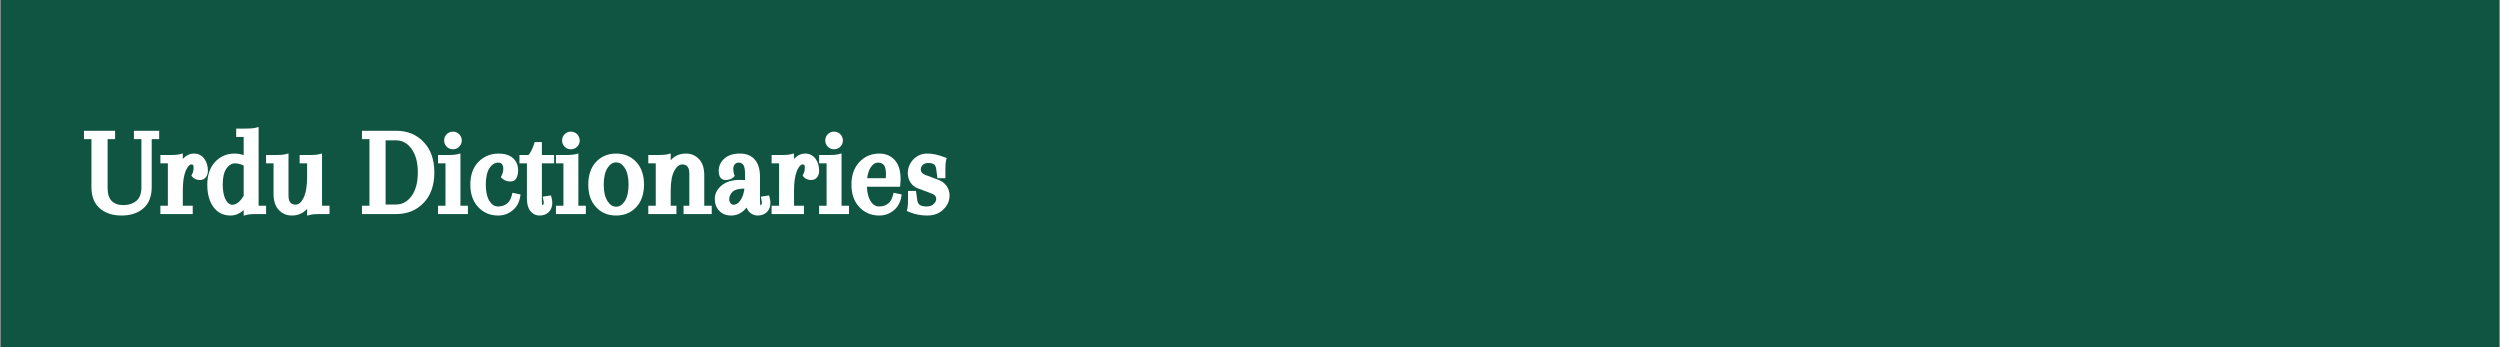 <svg version="1.0" preserveAspectRatio="xMidYMid meet" height="529" viewBox="0 0 2856 396.75" zoomAndPan="magnify" width="3808" xmlns:xlink="http://www.w3.org/1999/xlink" xmlns="http://www.w3.org/2000/svg"><rect x="0" y="0" width="2856" height="396.75" fill="#808080" stroke="none"/><defs><g></g><clipPath id="44143e4141"><path clip-rule="nonzero" d="M 0.898 0 L 2855.102 0 L 2855.102 396.5 L 0.898 396.5 Z M 0.898 0"></path></clipPath></defs><g clip-path="url(#44143e4141)"><path fill-rule="nonzero" fill-opacity="1" d="M 0.898 0 L 2855.102 0 L 2855.102 396.5 L 0.898 396.5 Z M 0.898 0" fill="#ffffff"></path><path fill-rule="nonzero" fill-opacity="1" d="M 0.898 0 L 2855.102 0 L 2855.102 396.5 L 0.898 396.5 Z M 0.898 0" fill="#105541"></path></g><g fill-opacity="1" fill="#ffffff"><g transform="translate(95.932, 241.042)"><g><path d="M 85.906 -88.141 L 85.906 -82.125 L 77.375 -82.125 L 77.375 -27.281 C 77.375 -16.551 74.156 -8.438 67.719 -2.938 C 61.469 2.469 53.211 5.172 42.953 5.172 C 32.691 5.172 24.438 2.469 18.188 -2.938 C 11.75 -8.438 8.531 -16.551 8.531 -27.281 L 8.531 -82.125 L 0 -82.125 L 0 -91.641 L 35.531 -91.641 L 35.531 -82.125 L 27 -82.125 L 27 -26.297 C 27 -19.492 28.586 -14.504 31.766 -11.328 C 33.348 -9.836 35.234 -8.695 37.422 -7.906 C 39.617 -7.113 42.16 -6.719 45.047 -6.719 C 50.922 -6.719 55.863 -8.348 59.875 -11.609 C 63.695 -14.691 65.609 -19.914 65.609 -27.281 L 65.609 -82.125 L 57.078 -82.125 L 57.078 -91.641 L 85.906 -91.641 Z M 85.906 -88.141"></path></g></g></g><g fill-opacity="1" fill="#ffffff"><g transform="translate(180.434, 241.042)"><g><path d="M 53.031 -59.594 C 55.727 -55.863 57.078 -51.297 57.078 -45.891 C 57.078 -42.898 56.258 -40.398 54.625 -38.391 C 53 -36.391 50.738 -35.391 47.844 -35.391 C 46.352 -35.391 44.906 -35.645 43.5 -36.156 C 42.102 -36.676 40.895 -37.445 39.875 -38.469 L 38.188 -40.297 L 39.172 -42.391 C 39.734 -43.516 40.129 -44.656 40.359 -45.812 C 40.598 -46.977 40.719 -48.125 40.719 -49.25 C 40.719 -51.02 40.551 -52.113 40.219 -52.531 C 39.895 -52.957 39.172 -53.172 38.047 -53.172 C 36.086 -53.172 34.082 -50.977 32.031 -46.594 C 31.852 -46.031 31.625 -45.469 31.344 -44.906 C 29.383 -39.688 28.406 -32.41 28.406 -23.078 L 28.406 -6.016 L 39.734 -6.016 L 39.734 3.5 L 2.797 3.5 L 2.797 -6.016 L 11.328 -6.016 L 11.328 -54.422 L 2.797 -54.422 L 2.797 -63.938 L 13.156 -63.938 C 18.469 -63.938 22.102 -64.172 24.062 -64.641 L 28.406 -65.75 L 28.406 -59.312 L 28.953 -60.016 C 32.504 -63.742 36.609 -65.609 41.266 -65.609 C 46.117 -65.609 50.039 -63.602 53.031 -59.594 Z M 53.031 -59.594"></path></g></g></g><g fill-opacity="1" fill="#ffffff"><g transform="translate(234.717, 241.042)"><g><path d="M 43.656 0.844 L 43.656 -1.125 C 39.176 3.07 34.141 5.172 28.547 5.172 C 20.242 5.172 13.711 1.863 8.953 -4.75 C 4.379 -11.094 2.094 -19.535 2.094 -30.078 C 2.094 -40.805 4.984 -49.391 10.766 -55.828 C 16.742 -62.348 24.207 -65.609 33.156 -65.609 C 36.883 -65.609 40.383 -65.004 43.656 -63.797 L 43.656 -84.641 L 35.109 -84.641 L 35.109 -94.156 L 45.469 -94.156 C 50.781 -94.156 54.414 -94.391 56.375 -94.859 L 60.719 -95.969 L 60.719 -6.016 L 69.25 -6.016 L 69.25 3.5 L 58.906 3.5 C 57.594 3.5 56.328 3.52 55.109 3.562 C 53.898 3.613 52.852 3.66 51.969 3.703 C 51.082 3.754 50.312 3.828 49.656 3.922 C 49.008 4.016 48.453 4.109 47.984 4.203 L 43.656 5.312 Z M 24.062 -48.688 C 21.176 -44.488 19.734 -38.473 19.734 -30.641 C 19.734 -22.711 20.941 -16.648 23.359 -12.453 C 24.109 -11.148 24.898 -10.098 25.734 -9.297 C 26.578 -8.504 27.395 -7.945 28.188 -7.625 C 28.977 -7.301 29.844 -7.141 30.781 -7.141 C 35.258 -7.141 39.551 -10.539 43.656 -17.344 L 43.656 -51.906 C 40.383 -53.582 37.023 -54.422 33.578 -54.422 C 29.941 -54.422 26.77 -52.508 24.062 -48.688 Z M 24.062 -48.688"></path></g></g></g><g fill-opacity="1" fill="#ffffff"><g transform="translate(304.669, 241.042)"><g><path d="M 63.234 -61.281 L 63.234 -6.016 L 71.766 -6.016 L 71.766 3.5 L 61.422 3.5 C 60.109 3.5 58.848 3.52 57.641 3.562 C 56.43 3.613 55.383 3.66 54.5 3.703 C 53.613 3.754 52.844 3.828 52.188 3.922 C 51.531 4.016 50.969 4.109 50.5 4.203 L 46.172 5.312 L 46.172 -2.516 C 41.691 2.609 35.863 5.172 28.688 5.172 C 22.801 5.172 17.852 3.07 13.844 -1.125 C 11.789 -3.27 10.273 -5.898 9.297 -9.016 C 8.316 -12.141 7.828 -15.664 7.828 -19.594 L 7.828 -54.422 L -0.703 -54.422 L -0.703 -63.938 L 9.656 -63.938 C 14.969 -63.938 18.602 -64.172 20.562 -64.641 L 24.906 -65.75 L 24.906 -17.766 C 24.906 -13.941 25.648 -11.191 27.141 -9.516 C 28.535 -8.023 30.445 -7.281 32.875 -7.281 C 36.414 -7.281 39.398 -9.656 41.828 -14.406 C 44.723 -19.914 46.172 -28.031 46.172 -38.75 L 46.172 -54.422 L 37.641 -54.422 L 37.641 -63.938 L 47.984 -63.938 C 53.305 -63.938 56.945 -64.172 58.906 -64.641 L 63.234 -65.75 Z M 63.234 -61.281"></path></g></g></g><g fill-opacity="1" fill="#ffffff"><g transform="translate(377.139, 241.042)"><g></g></g></g><g fill-opacity="1" fill="#ffffff"><g transform="translate(412.115, 241.042)"><g><path d="M 1.406 -85.625 L 1.406 -91.641 L 40.438 -91.641 C 53.301 -91.641 63.789 -87.348 71.906 -78.766 C 80.02 -70.273 84.078 -58.707 84.078 -44.062 C 84.078 -29.426 80.02 -17.863 71.906 -9.375 C 63.789 -0.789 53.301 3.5 40.438 3.5 L 1.406 3.5 L 1.406 -6.016 L 9.938 -6.016 L 9.938 -82.125 L 1.406 -82.125 Z M 40.438 -80.719 L 28.406 -80.719 L 28.406 -7.422 L 40.438 -7.422 C 47.332 -7.422 53.113 -10.539 57.781 -16.781 C 62.727 -23.312 65.203 -32.41 65.203 -44.078 C 65.203 -49.953 64.57 -55.148 63.312 -59.672 C 62.051 -64.191 60.207 -68.086 57.781 -71.359 C 53.113 -77.598 47.332 -80.719 40.438 -80.719 Z M 40.438 -80.719"></path></g></g></g><g fill-opacity="1" fill="#ffffff"><g transform="translate(497.596, 241.042)"><g><path d="M 11.328 -6.016 L 11.328 -54.422 L 2.797 -54.422 L 2.797 -63.938 L 13.156 -63.938 C 18.469 -63.938 22.102 -64.172 24.062 -64.641 L 28.406 -65.75 L 28.406 -6.016 L 36.938 -6.016 L 36.938 3.5 L 2.797 3.5 L 2.797 -6.016 Z M 12.734 -73.453 C 10.773 -75.41 9.797 -77.785 9.797 -80.578 C 9.797 -83.379 10.773 -85.758 12.734 -87.719 C 14.691 -89.676 17.066 -90.656 19.859 -90.656 C 21.266 -90.656 22.57 -90.398 23.781 -89.891 C 25 -89.379 26.07 -88.656 27 -87.719 C 27.656 -87.062 28.191 -86.359 28.609 -85.609 C 29.023 -84.867 29.348 -84.078 29.578 -83.234 C 29.816 -82.398 29.938 -81.52 29.938 -80.594 C 29.938 -77.789 28.957 -75.41 27 -73.453 C 25.039 -71.492 22.66 -70.516 19.859 -70.516 C 17.066 -70.516 14.691 -71.492 12.734 -73.453 Z M 12.734 -73.453"></path></g></g></g><g fill-opacity="1" fill="#ffffff"><g transform="translate(535.23, 241.042)"><g><path d="M 34.141 -55.266 C 30.129 -55.266 26.77 -53.258 24.062 -49.25 C 21.176 -44.77 19.734 -38.426 19.734 -30.219 C 19.734 -22.008 21.176 -15.664 24.062 -11.188 C 26.582 -7.176 29.754 -5.172 33.578 -5.172 C 37.773 -5.172 41.18 -6.242 43.797 -8.391 C 44.16 -8.672 44.531 -8.973 44.906 -9.297 C 45.281 -9.629 45.609 -9.977 45.891 -10.344 C 46.172 -10.719 46.445 -11.113 46.719 -11.531 C 47 -11.957 47.281 -12.406 47.562 -12.875 C 47.844 -13.344 48.078 -13.832 48.266 -14.344 C 48.453 -14.852 48.641 -15.383 48.828 -15.938 C 49.016 -16.5 49.203 -17.062 49.391 -17.625 L 50.219 -20.844 L 53.438 -20.141 L 56.109 -19.594 L 59.453 -18.891 L 58.906 -15.531 C 57.594 -9 54.562 -3.914 49.812 -0.281 C 45.238 3.352 39.922 5.172 33.859 5.172 C 24.711 5.172 17.109 1.953 11.047 -4.484 C 5.078 -10.816 2.094 -19.395 2.094 -30.219 C 2.094 -41.039 5.125 -49.625 11.188 -55.969 C 12.863 -57.738 14.707 -59.273 16.719 -60.578 C 18.727 -61.879 20.848 -62.926 23.078 -63.719 C 25.316 -64.52 27.648 -65.062 30.078 -65.344 C 31.379 -65.52 32.734 -65.609 34.141 -65.609 C 41.41 -65.609 46.957 -63.883 50.781 -60.438 C 54.695 -56.895 56.656 -52.234 56.656 -46.453 C 56.656 -42.816 55.977 -39.785 54.625 -37.359 C 53.281 -34.93 51.066 -33.719 47.984 -33.719 C 46.211 -33.719 44.555 -33.973 43.016 -34.484 C 41.484 -34.992 40.109 -35.766 38.891 -36.797 L 36.938 -38.609 L 38.047 -41 C 39.172 -43.32 39.734 -45.695 39.734 -48.125 C 39.734 -50.457 39.219 -52.273 38.188 -53.578 C 37.352 -54.703 36.004 -55.266 34.141 -55.266 Z M 34.141 -55.266"></path></g></g></g><g fill-opacity="1" fill="#ffffff"><g transform="translate(594.13, 241.042)"><g><path d="M 19.312 -78.766 L 24.906 -78.766 L 24.906 -63.938 L 38.891 -63.938 L 38.891 -54.422 L 24.906 -54.422 L 24.906 -10.5 C 24.906 -8.539 25.141 -7.188 25.609 -6.438 L 26.297 -7 C 26.391 -7.094 26.484 -7.227 26.578 -7.406 C 26.672 -7.594 26.738 -7.754 26.781 -7.891 C 26.832 -8.035 26.879 -8.203 26.922 -8.391 C 26.973 -8.578 27 -8.766 27 -8.953 C 27 -9.328 27 -9.676 27 -10 C 27 -10.332 26.973 -10.66 26.922 -10.984 C 26.879 -11.305 26.832 -11.609 26.781 -11.891 C 26.738 -12.172 26.672 -12.453 26.578 -12.734 L 25.875 -16.375 L 29.516 -16.922 L 32.172 -17.344 L 35.25 -17.766 L 36.094 -14.688 C 36.562 -13.008 36.797 -11.191 36.797 -9.234 C 36.797 -4.848 35.441 -1.348 32.734 1.266 C 30.035 3.867 26.586 5.172 22.391 5.172 C 18.004 5.172 14.41 3.398 11.609 -0.141 C 9.086 -3.398 7.828 -8.109 7.828 -14.266 L 7.828 -54.422 L -0.703 -54.422 L -0.703 -63.938 L 9.516 -63.938 C 9.703 -64.031 9.938 -64.266 10.219 -64.641 C 10.5 -65.016 10.867 -65.551 11.328 -66.25 C 11.797 -66.945 12.266 -67.738 12.734 -68.625 C 13.203 -69.508 13.738 -70.648 14.344 -72.047 C 14.945 -73.453 15.484 -74.898 15.953 -76.391 L 16.781 -78.766 Z M 19.312 -78.766"></path></g></g></g><g fill-opacity="1" fill="#ffffff"><g transform="translate(632.324, 241.042)"><g><path d="M 11.328 -6.016 L 11.328 -54.422 L 2.797 -54.422 L 2.797 -63.938 L 13.156 -63.938 C 18.469 -63.938 22.102 -64.172 24.062 -64.641 L 28.406 -65.75 L 28.406 -6.016 L 36.938 -6.016 L 36.938 3.5 L 2.797 3.5 L 2.797 -6.016 Z M 12.734 -73.453 C 10.773 -75.41 9.797 -77.785 9.797 -80.578 C 9.797 -83.379 10.773 -85.758 12.734 -87.719 C 14.691 -89.676 17.066 -90.656 19.859 -90.656 C 21.266 -90.656 22.57 -90.398 23.781 -89.891 C 25 -89.379 26.07 -88.656 27 -87.719 C 27.656 -87.062 28.191 -86.359 28.609 -85.609 C 29.023 -84.867 29.348 -84.078 29.578 -83.234 C 29.816 -82.398 29.938 -81.52 29.938 -80.594 C 29.938 -77.789 28.957 -75.41 27 -73.453 C 25.039 -71.492 22.66 -70.516 19.859 -70.516 C 17.066 -70.516 14.691 -71.492 12.734 -73.453 Z M 12.734 -73.453"></path></g></g></g><g fill-opacity="1" fill="#ffffff"><g transform="translate(669.958, 241.042)"><g><path d="M 2.094 -30.219 C 2.094 -35.531 2.816 -40.352 4.266 -44.688 C 5.711 -49.031 7.906 -52.785 10.844 -55.953 C 13.781 -59.129 17.18 -61.531 21.047 -63.156 C 24.922 -64.789 29.191 -65.609 33.859 -65.609 C 43.273 -65.609 50.969 -62.395 56.938 -55.969 C 62.812 -49.625 65.75 -41.039 65.75 -30.219 C 65.75 -19.395 62.812 -10.816 56.938 -4.484 C 50.969 1.953 43.273 5.172 33.859 5.172 C 24.441 5.172 16.789 1.953 10.906 -4.484 C 5.031 -10.816 2.094 -19.395 2.094 -30.219 Z M 19.734 -30.219 C 19.734 -22.008 21.223 -15.617 24.203 -11.047 C 26.91 -6.941 30.148 -4.891 33.922 -4.891 C 37.703 -4.891 40.945 -6.941 43.656 -11.047 C 46.633 -15.617 48.125 -22.008 48.125 -30.219 C 48.125 -38.426 46.633 -44.816 43.656 -49.391 C 40.945 -53.492 37.703 -55.547 33.922 -55.547 C 30.148 -55.547 26.91 -53.492 24.203 -49.391 C 21.223 -44.816 19.734 -38.426 19.734 -30.219 Z M 19.734 -30.219"></path></g></g></g><g fill-opacity="1" fill="#ffffff"><g transform="translate(737.811, 241.042)"><g><path d="M 66.734 -40.859 L 66.734 -6.016 L 75.266 -6.016 L 75.266 3.5 L 43.094 3.5 L 43.094 -6.016 L 49.672 -6.016 L 49.672 -42.672 C 49.672 -46.492 48.922 -49.242 47.422 -50.922 C 46.023 -52.422 44.113 -53.172 41.688 -53.172 C 38.238 -53.172 35.254 -50.883 32.734 -46.312 C 29.848 -41.176 28.406 -33.523 28.406 -23.359 L 28.406 -6.016 L 34.969 -6.016 L 34.969 3.5 L 2.797 3.5 L 2.797 -6.016 L 11.328 -6.016 L 11.328 -54.422 L 2.797 -54.422 L 2.797 -63.938 L 13.156 -63.938 C 18.469 -63.938 22.102 -64.172 24.062 -64.641 L 28.406 -65.75 L 28.406 -57.922 C 32.781 -63.047 38.609 -65.609 45.891 -65.609 C 51.766 -65.609 56.707 -63.508 60.719 -59.312 C 64.727 -55.125 66.734 -48.973 66.734 -40.859 Z M 66.734 -40.859"></path></g></g></g><g fill-opacity="1" fill="#ffffff"><g transform="translate(814.479, 241.042)"><g><path d="M 36.656 -35.25 L 36.656 -42.391 C 36.656 -47.242 36.047 -50.602 34.828 -52.469 C 33.617 -54.332 31.848 -55.266 29.516 -55.266 C 29.055 -55.266 28.641 -55.238 28.266 -55.188 C 27.891 -55.145 27.562 -55.078 27.281 -54.984 C 27 -54.891 26.719 -54.75 26.438 -54.562 C 26.156 -54.375 25.898 -54.188 25.672 -54 C 25.441 -53.812 25.234 -53.625 25.047 -53.438 C 24.391 -52.695 23.922 -51.906 23.641 -51.062 C 23.359 -50.227 23.219 -49.297 23.219 -48.266 C 23.219 -45.836 23.5 -43.832 24.062 -42.25 L 24.906 -40.016 L 23.219 -38.328 C 22.008 -37.305 20.656 -36.562 19.156 -36.094 C 17.664 -35.625 16.035 -35.391 14.266 -35.391 C 12.867 -35.391 11.613 -35.719 10.5 -36.375 C 7.883 -37.957 6.578 -41.082 6.578 -45.75 C 6.578 -51.344 8.77 -56.098 13.156 -60.016 C 17.445 -63.742 23.32 -65.609 30.781 -65.609 C 38.238 -65.609 43.926 -63.301 47.844 -58.688 C 51.758 -54.07 53.719 -47.566 53.719 -39.172 L 53.719 -10.5 C 53.719 -9.75 53.766 -9.047 53.859 -8.391 C 53.953 -7.742 54.047 -7.281 54.141 -7 C 54.234 -6.719 54.328 -6.531 54.422 -6.438 C 54.609 -6.438 54.844 -6.625 55.125 -7 C 55.594 -7.551 55.828 -8.203 55.828 -8.953 C 55.828 -10.348 55.688 -11.609 55.406 -12.734 L 54.703 -16.375 L 58.344 -16.922 L 61 -17.344 L 64.078 -17.766 L 64.922 -14.688 C 65.379 -13.008 65.609 -11.191 65.609 -9.234 C 65.609 -4.848 64.258 -1.348 61.562 1.266 C 58.852 3.867 55.398 5.172 51.203 5.172 C 49.055 5.172 47.051 4.703 45.188 3.766 C 43.32 2.836 41.738 1.535 40.438 -0.141 C 40.062 -0.703 39.688 -1.332 39.312 -2.031 C 38.938 -2.727 38.609 -3.359 38.328 -3.922 C 37.773 -3.172 37.219 -2.492 36.656 -1.891 C 36.094 -1.285 35.488 -0.703 34.844 -0.141 C 30.738 3.398 26.023 5.172 20.703 5.172 C 15.109 5.172 10.633 3.398 7.281 -0.141 C 3.82 -3.68 2.094 -8.297 2.094 -13.984 C 2.094 -19.773 4.707 -24.859 9.938 -29.234 C 14.969 -33.43 22.008 -35.531 31.062 -35.531 C 32.363 -35.531 34.227 -35.438 36.656 -35.25 Z M 23.781 -7.141 C 26.488 -7.141 29.055 -8.863 31.484 -12.312 C 33.723 -15.477 35.211 -19.91 35.953 -25.609 C 29.422 -25.609 24.898 -24.395 22.391 -21.969 C 19.867 -19.445 18.609 -16.648 18.609 -13.578 C 18.609 -13.297 18.609 -13.016 18.609 -12.734 C 18.609 -12.453 18.629 -12.191 18.672 -11.953 C 18.723 -11.723 18.797 -11.488 18.891 -11.25 C 18.984 -11.02 19.078 -10.789 19.172 -10.562 C 19.266 -10.332 19.359 -10.125 19.453 -9.938 C 19.547 -9.75 19.66 -9.562 19.797 -9.375 C 19.93 -9.188 20.047 -9 20.141 -8.812 C 20.703 -8.156 21.238 -7.711 21.75 -7.484 C 22.27 -7.254 22.945 -7.141 23.781 -7.141 Z M 23.781 -7.141"></path></g></g></g><g fill-opacity="1" fill="#ffffff"><g transform="translate(878.695, 241.042)"><g><path d="M 53.031 -59.594 C 55.727 -55.863 57.078 -51.297 57.078 -45.891 C 57.078 -42.898 56.258 -40.398 54.625 -38.391 C 53 -36.391 50.738 -35.391 47.844 -35.391 C 46.352 -35.391 44.906 -35.645 43.5 -36.156 C 42.102 -36.676 40.895 -37.445 39.875 -38.469 L 38.188 -40.297 L 39.172 -42.391 C 39.734 -43.516 40.129 -44.656 40.359 -45.812 C 40.598 -46.977 40.719 -48.125 40.719 -49.25 C 40.719 -51.02 40.551 -52.113 40.219 -52.531 C 39.895 -52.957 39.172 -53.172 38.047 -53.172 C 36.086 -53.172 34.082 -50.977 32.031 -46.594 C 31.852 -46.031 31.625 -45.469 31.344 -44.906 C 29.383 -39.688 28.406 -32.41 28.406 -23.078 L 28.406 -6.016 L 39.734 -6.016 L 39.734 3.5 L 2.797 3.5 L 2.797 -6.016 L 11.328 -6.016 L 11.328 -54.422 L 2.797 -54.422 L 2.797 -63.938 L 13.156 -63.938 C 18.469 -63.938 22.102 -64.172 24.062 -64.641 L 28.406 -65.75 L 28.406 -59.312 L 28.953 -60.016 C 32.504 -63.742 36.609 -65.609 41.266 -65.609 C 46.117 -65.609 50.039 -63.602 53.031 -59.594 Z M 53.031 -59.594"></path></g></g></g><g fill-opacity="1" fill="#ffffff"><g transform="translate(932.977, 241.042)"><g><path d="M 11.328 -6.016 L 11.328 -54.422 L 2.797 -54.422 L 2.797 -63.938 L 13.156 -63.938 C 18.469 -63.938 22.102 -64.172 24.062 -64.641 L 28.406 -65.75 L 28.406 -6.016 L 36.938 -6.016 L 36.938 3.5 L 2.797 3.5 L 2.797 -6.016 Z M 12.734 -73.453 C 10.773 -75.41 9.797 -77.785 9.797 -80.578 C 9.797 -83.379 10.773 -85.758 12.734 -87.719 C 14.691 -89.676 17.066 -90.656 19.859 -90.656 C 21.266 -90.656 22.57 -90.398 23.781 -89.891 C 25 -89.379 26.07 -88.656 27 -87.719 C 27.656 -87.062 28.191 -86.359 28.609 -85.609 C 29.023 -84.867 29.348 -84.078 29.578 -83.234 C 29.816 -82.398 29.938 -81.52 29.938 -80.594 C 29.938 -77.789 28.957 -75.41 27 -73.453 C 25.039 -71.492 22.66 -70.516 19.859 -70.516 C 17.066 -70.516 14.691 -71.492 12.734 -73.453 Z M 12.734 -73.453"></path></g></g></g><g fill-opacity="1" fill="#ffffff"><g transform="translate(970.612, 241.042)"><g><path d="M 33.859 -65.609 C 41.316 -65.609 47.285 -63.047 51.766 -57.922 C 56.055 -52.973 58.203 -45.93 58.203 -36.797 C 58.203 -35.859 58.176 -34.898 58.125 -33.922 C 58.082 -32.941 58.016 -31.941 57.922 -30.922 L 57.641 -27.703 L 19.734 -27.703 C 20.004 -20.703 21.422 -15.195 23.984 -11.188 C 26.555 -7.176 29.754 -5.172 33.578 -5.172 C 37.773 -5.172 41.18 -6.242 43.797 -8.391 C 44.16 -8.672 44.531 -8.973 44.906 -9.297 C 45.281 -9.629 45.609 -9.977 45.891 -10.344 C 46.172 -10.719 46.445 -11.113 46.719 -11.531 C 47 -11.957 47.281 -12.406 47.562 -12.875 C 47.844 -13.344 48.078 -13.832 48.266 -14.344 C 48.453 -14.852 48.641 -15.383 48.828 -15.938 C 49.016 -16.5 49.203 -17.062 49.391 -17.625 L 50.219 -20.844 L 53.438 -20.141 L 56.109 -19.594 L 59.453 -18.891 L 58.906 -15.531 C 57.594 -9 54.562 -3.914 49.812 -0.281 C 45.238 3.352 39.922 5.172 33.859 5.172 C 24.711 5.172 17.109 1.953 11.047 -4.484 C 5.078 -10.816 2.094 -19.367 2.094 -30.141 C 2.094 -40.922 5.125 -49.531 11.188 -55.969 C 17.25 -62.395 24.805 -65.609 33.859 -65.609 Z M 41.547 -41.547 C 41.547 -46.68 40.801 -50.25 39.312 -52.25 C 37.82 -54.258 35.441 -55.266 32.172 -55.266 C 29.191 -55.266 26.488 -53.445 24.062 -49.812 C 23.781 -49.344 23.5 -48.875 23.219 -48.406 C 22.945 -47.938 22.691 -47.422 22.453 -46.859 C 22.223 -46.305 22.016 -45.75 21.828 -45.188 C 21.641 -44.625 21.453 -44.039 21.266 -43.438 C 21.078 -42.832 20.91 -42.203 20.766 -41.547 C 20.629 -40.898 20.488 -40.25 20.344 -39.594 C 20.207 -38.938 20.141 -38.238 20.141 -37.5 L 41.266 -37.5 C 41.453 -39.082 41.547 -40.43 41.547 -41.547 Z M 41.547 -41.547"></path></g></g></g><g fill-opacity="1" fill="#ffffff"><g transform="translate(1032.309, 241.042)"><g><path d="M 25.047 -41.125 L 39.594 -35.672 C 41.645 -34.93 43.461 -33.953 45.047 -32.734 C 46.629 -31.523 47.984 -30.129 49.109 -28.547 C 51.348 -25.273 52.469 -21.633 52.469 -17.625 C 52.469 -11.562 50.086 -6.242 45.328 -1.672 C 40.66 2.891 34.504 5.172 26.859 5.172 C 19.586 5.172 12.734 3.82 6.297 1.125 L 3.641 0 L 4.344 -2.938 C 4.801 -4.895 5.031 -8.531 5.031 -13.844 L 5.031 -22.938 L 14.125 -22.938 L 14.547 -19.859 L 15.531 -12.594 C 15.812 -9.977 16.789 -8.086 18.469 -6.922 C 20.145 -5.754 22.895 -5.172 26.719 -5.172 C 29.801 -5.172 32.32 -6.102 34.281 -7.969 C 36.238 -9.75 37.219 -11.707 37.219 -13.844 C 37.219 -14.781 37.051 -15.598 36.719 -16.297 C 36.395 -16.992 35.812 -17.672 34.969 -18.328 C 34.133 -18.984 32.973 -19.586 31.484 -20.141 L 16.922 -25.609 C 12.91 -27.004 9.879 -29.332 7.828 -32.594 C 5.773 -35.863 4.75 -39.457 4.75 -43.375 C 4.75 -46.258 5.285 -49.008 6.359 -51.625 C 7.43 -54.238 8.992 -56.664 11.047 -58.906 C 13.098 -61.051 15.477 -62.703 18.188 -63.859 C 20.895 -65.023 23.785 -65.609 26.859 -65.609 C 29.848 -65.609 32.953 -65.281 36.172 -64.625 C 39.391 -63.977 42.77 -62.957 46.312 -61.562 L 49.25 -60.578 L 48.406 -57.5 C 48.312 -57.031 48.219 -56.469 48.125 -55.812 C 48.031 -55.164 47.957 -54.398 47.906 -53.516 C 47.863 -52.629 47.816 -51.578 47.766 -50.359 C 47.723 -49.148 47.703 -47.895 47.703 -46.594 L 47.703 -37.5 L 38.609 -37.5 L 38.188 -40.578 L 37.219 -47.844 C 36.938 -50.363 36.117 -52.16 34.766 -53.234 C 33.41 -54.305 31.148 -54.844 27.984 -54.844 C 25.461 -54.844 23.41 -54.098 21.828 -52.609 C 20.336 -51.109 19.594 -49.426 19.594 -47.562 C 19.594 -46.539 19.754 -45.68 20.078 -44.984 C 20.398 -44.285 20.957 -43.609 21.75 -42.953 C 22.539 -42.297 23.641 -41.688 25.047 -41.125 Z M 25.047 -41.125"></path></g></g></g></svg>